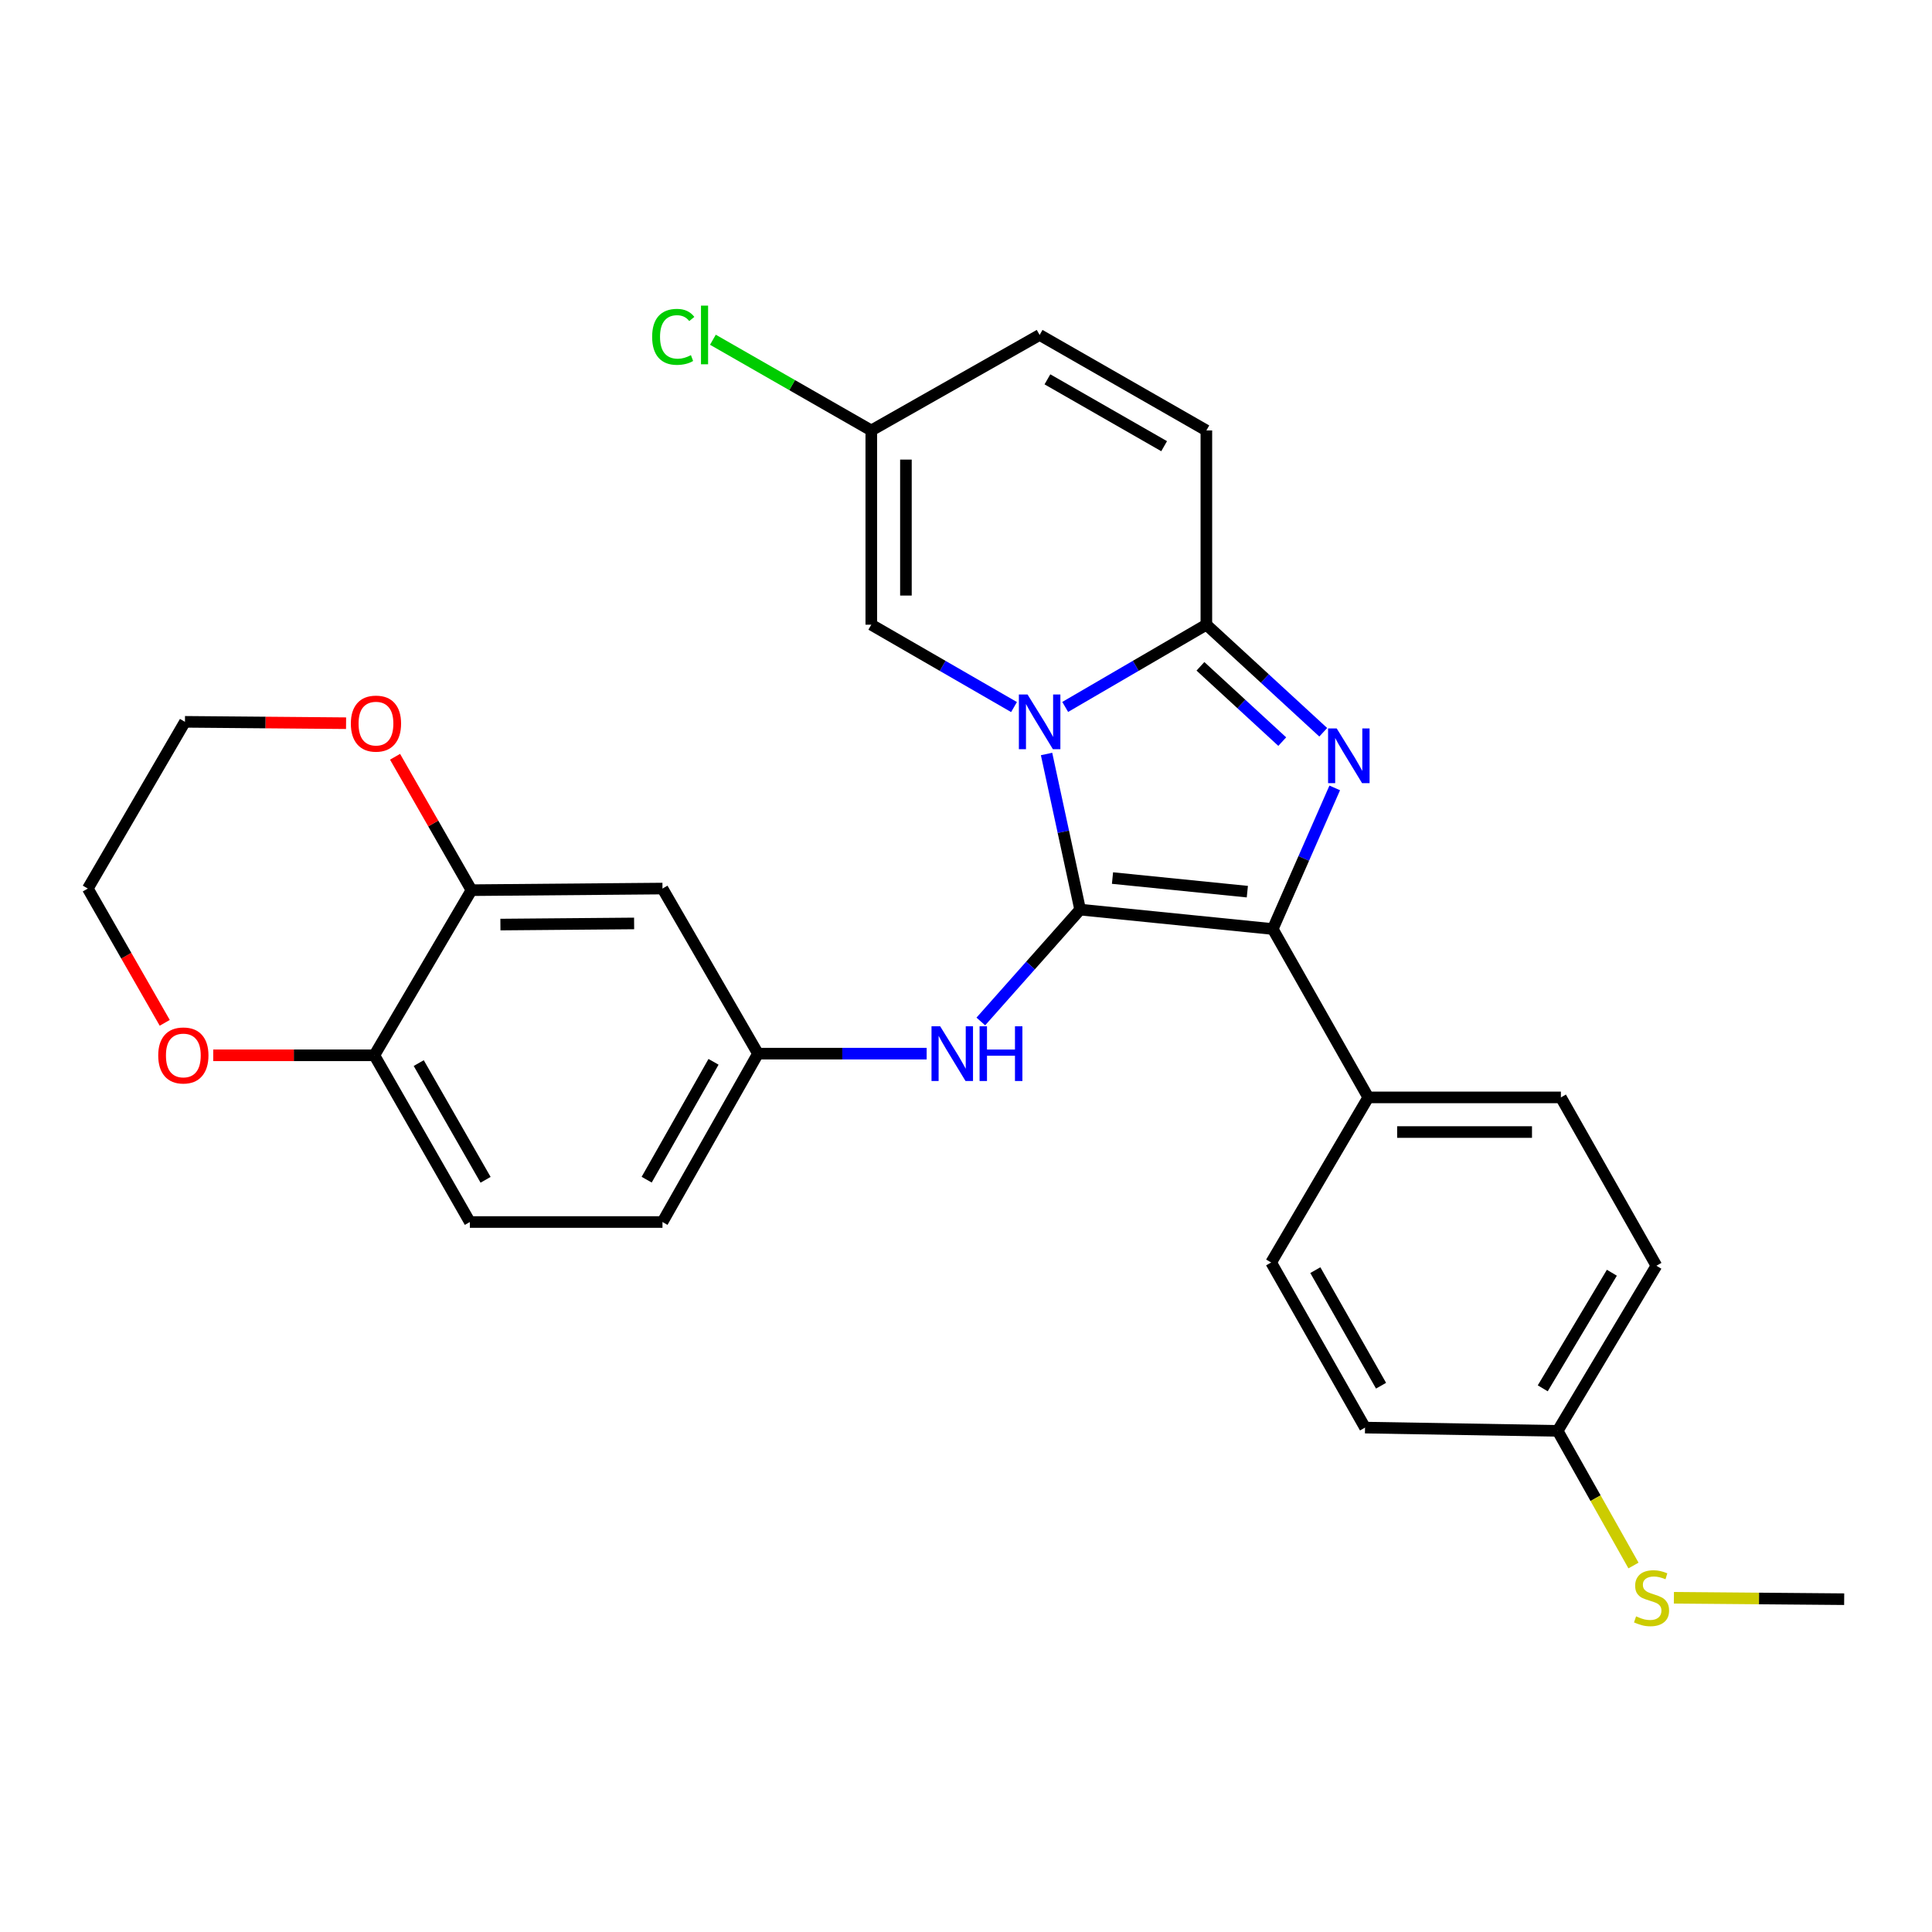 <?xml version='1.0' encoding='iso-8859-1'?>
<svg version='1.1' baseProfile='full'
              xmlns='http://www.w3.org/2000/svg'
                      xmlns:rdkit='http://www.rdkit.org/xml'
                      xmlns:xlink='http://www.w3.org/1999/xlink'
                  xml:space='preserve'
width='1000px' height='1000px' viewBox='0 0 1000 1000'>
<!-- END OF HEADER -->
<rect style='opacity:1.0;fill:#FFFFFF;stroke:none' width='1000' height='1000' x='0' y='0'> </rect>
<path class='bond-0' d='M 541.699,390.267 L 550.386,430.54' style='fill:none;fill-rule:evenodd;stroke:#0000FF;stroke-width:6px;stroke-linecap:butt;stroke-linejoin:miter;stroke-opacity:1' />
<path class='bond-0' d='M 550.386,430.54 L 559.074,470.813' style='fill:none;fill-rule:evenodd;stroke:#000000;stroke-width:6px;stroke-linecap:butt;stroke-linejoin:miter;stroke-opacity:1' />
<path class='bond-3' d='M 551.345,365.91 L 587.879,344.626' style='fill:none;fill-rule:evenodd;stroke:#0000FF;stroke-width:6px;stroke-linecap:butt;stroke-linejoin:miter;stroke-opacity:1' />
<path class='bond-3' d='M 587.879,344.626 L 624.413,323.342' style='fill:none;fill-rule:evenodd;stroke:#000000;stroke-width:6px;stroke-linecap:butt;stroke-linejoin:miter;stroke-opacity:1' />
<path class='bond-4' d='M 524.853,365.973 L 487.914,344.657' style='fill:none;fill-rule:evenodd;stroke:#0000FF;stroke-width:6px;stroke-linecap:butt;stroke-linejoin:miter;stroke-opacity:1' />
<path class='bond-4' d='M 487.914,344.657 L 450.976,323.342' style='fill:none;fill-rule:evenodd;stroke:#000000;stroke-width:6px;stroke-linecap:butt;stroke-linejoin:miter;stroke-opacity:1' />
<path class='bond-2' d='M 559.074,470.813 L 658.776,480.863' style='fill:none;fill-rule:evenodd;stroke:#000000;stroke-width:6px;stroke-linecap:butt;stroke-linejoin:miter;stroke-opacity:1' />
<path class='bond-2' d='M 575.828,454.483 L 645.619,461.518' style='fill:none;fill-rule:evenodd;stroke:#000000;stroke-width:6px;stroke-linecap:butt;stroke-linejoin:miter;stroke-opacity:1' />
<path class='bond-5' d='M 559.074,470.813 L 533.373,499.763' style='fill:none;fill-rule:evenodd;stroke:#000000;stroke-width:6px;stroke-linecap:butt;stroke-linejoin:miter;stroke-opacity:1' />
<path class='bond-5' d='M 533.373,499.763 L 507.672,528.713' style='fill:none;fill-rule:evenodd;stroke:#0000FF;stroke-width:6px;stroke-linecap:butt;stroke-linejoin:miter;stroke-opacity:1' />
<path class='bond-1' d='M 684.904,379.02 L 654.658,351.181' style='fill:none;fill-rule:evenodd;stroke:#0000FF;stroke-width:6px;stroke-linecap:butt;stroke-linejoin:miter;stroke-opacity:1' />
<path class='bond-1' d='M 654.658,351.181 L 624.413,323.342' style='fill:none;fill-rule:evenodd;stroke:#000000;stroke-width:6px;stroke-linecap:butt;stroke-linejoin:miter;stroke-opacity:1' />
<path class='bond-1' d='M 663.688,383.859 L 642.517,364.372' style='fill:none;fill-rule:evenodd;stroke:#0000FF;stroke-width:6px;stroke-linecap:butt;stroke-linejoin:miter;stroke-opacity:1' />
<path class='bond-1' d='M 642.517,364.372 L 621.345,344.885' style='fill:none;fill-rule:evenodd;stroke:#000000;stroke-width:6px;stroke-linecap:butt;stroke-linejoin:miter;stroke-opacity:1' />
<path class='bond-28' d='M 690.855,407.819 L 674.816,444.341' style='fill:none;fill-rule:evenodd;stroke:#0000FF;stroke-width:6px;stroke-linecap:butt;stroke-linejoin:miter;stroke-opacity:1' />
<path class='bond-28' d='M 674.816,444.341 L 658.776,480.863' style='fill:none;fill-rule:evenodd;stroke:#000000;stroke-width:6px;stroke-linecap:butt;stroke-linejoin:miter;stroke-opacity:1' />
<path class='bond-9' d='M 658.776,480.863 L 708.209,568.015' style='fill:none;fill-rule:evenodd;stroke:#000000;stroke-width:6px;stroke-linecap:butt;stroke-linejoin:miter;stroke-opacity:1' />
<path class='bond-6' d='M 624.413,323.342 L 624.413,222.803' style='fill:none;fill-rule:evenodd;stroke:#000000;stroke-width:6px;stroke-linecap:butt;stroke-linejoin:miter;stroke-opacity:1' />
<path class='bond-8' d='M 450.976,323.342 L 450.976,222.803' style='fill:none;fill-rule:evenodd;stroke:#000000;stroke-width:6px;stroke-linecap:butt;stroke-linejoin:miter;stroke-opacity:1' />
<path class='bond-8' d='M 468.904,308.261 L 468.904,237.884' style='fill:none;fill-rule:evenodd;stroke:#000000;stroke-width:6px;stroke-linecap:butt;stroke-linejoin:miter;stroke-opacity:1' />
<path class='bond-13' d='M 479.634,545.366 L 435.982,545.366' style='fill:none;fill-rule:evenodd;stroke:#0000FF;stroke-width:6px;stroke-linecap:butt;stroke-linejoin:miter;stroke-opacity:1' />
<path class='bond-13' d='M 435.982,545.366 L 392.33,545.366' style='fill:none;fill-rule:evenodd;stroke:#000000;stroke-width:6px;stroke-linecap:butt;stroke-linejoin:miter;stroke-opacity:1' />
<path class='bond-29' d='M 624.413,222.803 L 538.108,173.371' style='fill:none;fill-rule:evenodd;stroke:#000000;stroke-width:6px;stroke-linecap:butt;stroke-linejoin:miter;stroke-opacity:1' />
<path class='bond-29' d='M 602.557,230.946 L 542.143,196.343' style='fill:none;fill-rule:evenodd;stroke:#000000;stroke-width:6px;stroke-linecap:butt;stroke-linejoin:miter;stroke-opacity:1' />
<path class='bond-7' d='M 244.032,460.754 L 342.897,459.917' style='fill:none;fill-rule:evenodd;stroke:#000000;stroke-width:6px;stroke-linecap:butt;stroke-linejoin:miter;stroke-opacity:1' />
<path class='bond-7' d='M 259.013,478.556 L 328.219,477.97' style='fill:none;fill-rule:evenodd;stroke:#000000;stroke-width:6px;stroke-linecap:butt;stroke-linejoin:miter;stroke-opacity:1' />
<path class='bond-14' d='M 244.032,460.754 L 224.255,426.229' style='fill:none;fill-rule:evenodd;stroke:#000000;stroke-width:6px;stroke-linecap:butt;stroke-linejoin:miter;stroke-opacity:1' />
<path class='bond-14' d='M 224.255,426.229 L 204.478,391.704' style='fill:none;fill-rule:evenodd;stroke:#FF0000;stroke-width:6px;stroke-linecap:butt;stroke-linejoin:miter;stroke-opacity:1' />
<path class='bond-31' d='M 244.032,460.754 L 193.763,546.222' style='fill:none;fill-rule:evenodd;stroke:#000000;stroke-width:6px;stroke-linecap:butt;stroke-linejoin:miter;stroke-opacity:1' />
<path class='bond-11' d='M 450.976,222.803 L 538.108,173.371' style='fill:none;fill-rule:evenodd;stroke:#000000;stroke-width:6px;stroke-linecap:butt;stroke-linejoin:miter;stroke-opacity:1' />
<path class='bond-19' d='M 450.976,222.803 L 409.986,199.326' style='fill:none;fill-rule:evenodd;stroke:#000000;stroke-width:6px;stroke-linecap:butt;stroke-linejoin:miter;stroke-opacity:1' />
<path class='bond-19' d='M 409.986,199.326 L 368.997,175.849' style='fill:none;fill-rule:evenodd;stroke:#00CC00;stroke-width:6px;stroke-linecap:butt;stroke-linejoin:miter;stroke-opacity:1' />
<path class='bond-17' d='M 708.209,568.015 L 807.911,568.015' style='fill:none;fill-rule:evenodd;stroke:#000000;stroke-width:6px;stroke-linecap:butt;stroke-linejoin:miter;stroke-opacity:1' />
<path class='bond-17' d='M 723.164,585.944 L 792.956,585.944' style='fill:none;fill-rule:evenodd;stroke:#000000;stroke-width:6px;stroke-linecap:butt;stroke-linejoin:miter;stroke-opacity:1' />
<path class='bond-18' d='M 708.209,568.015 L 657.94,653.464' style='fill:none;fill-rule:evenodd;stroke:#000000;stroke-width:6px;stroke-linecap:butt;stroke-linejoin:miter;stroke-opacity:1' />
<path class='bond-10' d='M 342.897,459.917 L 392.33,545.366' style='fill:none;fill-rule:evenodd;stroke:#000000;stroke-width:6px;stroke-linecap:butt;stroke-linejoin:miter;stroke-opacity:1' />
<path class='bond-12' d='M 193.763,546.222 L 243.195,632.518' style='fill:none;fill-rule:evenodd;stroke:#000000;stroke-width:6px;stroke-linecap:butt;stroke-linejoin:miter;stroke-opacity:1' />
<path class='bond-12' d='M 216.734,550.255 L 251.337,610.662' style='fill:none;fill-rule:evenodd;stroke:#000000;stroke-width:6px;stroke-linecap:butt;stroke-linejoin:miter;stroke-opacity:1' />
<path class='bond-15' d='M 193.763,546.222 L 152.066,546.222' style='fill:none;fill-rule:evenodd;stroke:#000000;stroke-width:6px;stroke-linecap:butt;stroke-linejoin:miter;stroke-opacity:1' />
<path class='bond-15' d='M 152.066,546.222 L 110.369,546.222' style='fill:none;fill-rule:evenodd;stroke:#FF0000;stroke-width:6px;stroke-linecap:butt;stroke-linejoin:miter;stroke-opacity:1' />
<path class='bond-21' d='M 392.33,545.366 L 342.897,632.518' style='fill:none;fill-rule:evenodd;stroke:#000000;stroke-width:6px;stroke-linecap:butt;stroke-linejoin:miter;stroke-opacity:1' />
<path class='bond-21' d='M 369.32,549.593 L 334.717,610.6' style='fill:none;fill-rule:evenodd;stroke:#000000;stroke-width:6px;stroke-linecap:butt;stroke-linejoin:miter;stroke-opacity:1' />
<path class='bond-25' d='M 179.127,374.327 L 137.431,373.974' style='fill:none;fill-rule:evenodd;stroke:#FF0000;stroke-width:6px;stroke-linecap:butt;stroke-linejoin:miter;stroke-opacity:1' />
<path class='bond-25' d='M 137.431,373.974 L 95.734,373.621' style='fill:none;fill-rule:evenodd;stroke:#000000;stroke-width:6px;stroke-linecap:butt;stroke-linejoin:miter;stroke-opacity:1' />
<path class='bond-26' d='M 85.269,529.416 L 65.362,494.666' style='fill:none;fill-rule:evenodd;stroke:#FF0000;stroke-width:6px;stroke-linecap:butt;stroke-linejoin:miter;stroke-opacity:1' />
<path class='bond-26' d='M 65.362,494.666 L 45.455,459.917' style='fill:none;fill-rule:evenodd;stroke:#000000;stroke-width:6px;stroke-linecap:butt;stroke-linejoin:miter;stroke-opacity:1' />
<path class='bond-16' d='M 243.195,632.518 L 342.897,632.518' style='fill:none;fill-rule:evenodd;stroke:#000000;stroke-width:6px;stroke-linecap:butt;stroke-linejoin:miter;stroke-opacity:1' />
<path class='bond-23' d='M 807.911,568.015 L 857.353,655.148' style='fill:none;fill-rule:evenodd;stroke:#000000;stroke-width:6px;stroke-linecap:butt;stroke-linejoin:miter;stroke-opacity:1' />
<path class='bond-24' d='M 657.94,653.464 L 706.536,738.923' style='fill:none;fill-rule:evenodd;stroke:#000000;stroke-width:6px;stroke-linecap:butt;stroke-linejoin:miter;stroke-opacity:1' />
<path class='bond-24' d='M 680.814,657.421 L 714.831,717.242' style='fill:none;fill-rule:evenodd;stroke:#000000;stroke-width:6px;stroke-linecap:butt;stroke-linejoin:miter;stroke-opacity:1' />
<path class='bond-20' d='M 806.237,740.616 L 706.536,738.923' style='fill:none;fill-rule:evenodd;stroke:#000000;stroke-width:6px;stroke-linecap:butt;stroke-linejoin:miter;stroke-opacity:1' />
<path class='bond-22' d='M 806.237,740.616 L 825.862,775.461' style='fill:none;fill-rule:evenodd;stroke:#000000;stroke-width:6px;stroke-linecap:butt;stroke-linejoin:miter;stroke-opacity:1' />
<path class='bond-22' d='M 825.862,775.461 L 845.487,810.306' style='fill:none;fill-rule:evenodd;stroke:#CCCC00;stroke-width:6px;stroke-linecap:butt;stroke-linejoin:miter;stroke-opacity:1' />
<path class='bond-30' d='M 806.237,740.616 L 857.353,655.148' style='fill:none;fill-rule:evenodd;stroke:#000000;stroke-width:6px;stroke-linecap:butt;stroke-linejoin:miter;stroke-opacity:1' />
<path class='bond-30' d='M 798.518,718.594 L 834.299,658.766' style='fill:none;fill-rule:evenodd;stroke:#000000;stroke-width:6px;stroke-linecap:butt;stroke-linejoin:miter;stroke-opacity:1' />
<path class='bond-27' d='M 866.406,826.999 L 910.476,827.369' style='fill:none;fill-rule:evenodd;stroke:#CCCC00;stroke-width:6px;stroke-linecap:butt;stroke-linejoin:miter;stroke-opacity:1' />
<path class='bond-27' d='M 910.476,827.369 L 954.545,827.739' style='fill:none;fill-rule:evenodd;stroke:#000000;stroke-width:6px;stroke-linecap:butt;stroke-linejoin:miter;stroke-opacity:1' />
<path class='bond-32' d='M 95.734,373.621 L 45.455,459.917' style='fill:none;fill-rule:evenodd;stroke:#000000;stroke-width:6px;stroke-linecap:butt;stroke-linejoin:miter;stroke-opacity:1' />
<path  class='atom-0' d='M 531.848 359.461
L 541.128 374.461
Q 542.048 375.941, 543.528 378.621
Q 545.008 381.301, 545.088 381.461
L 545.088 359.461
L 548.848 359.461
L 548.848 387.781
L 544.968 387.781
L 535.008 371.381
Q 533.848 369.461, 532.608 367.261
Q 531.408 365.061, 531.048 364.381
L 531.048 387.781
L 527.368 387.781
L 527.368 359.461
L 531.848 359.461
' fill='#0000FF'/>
<path  class='atom-2' d='M 691.889 377.051
L 701.169 392.051
Q 702.089 393.531, 703.569 396.211
Q 705.049 398.891, 705.129 399.051
L 705.129 377.051
L 708.889 377.051
L 708.889 405.371
L 705.009 405.371
L 695.049 388.971
Q 693.889 387.051, 692.649 384.851
Q 691.449 382.651, 691.089 381.971
L 691.089 405.371
L 687.409 405.371
L 687.409 377.051
L 691.889 377.051
' fill='#0000FF'/>
<path  class='atom-6' d='M 486.628 531.206
L 495.908 546.206
Q 496.828 547.686, 498.308 550.366
Q 499.788 553.046, 499.868 553.206
L 499.868 531.206
L 503.628 531.206
L 503.628 559.526
L 499.748 559.526
L 489.788 543.126
Q 488.628 541.206, 487.388 539.006
Q 486.188 536.806, 485.828 536.126
L 485.828 559.526
L 482.148 559.526
L 482.148 531.206
L 486.628 531.206
' fill='#0000FF'/>
<path  class='atom-6' d='M 507.028 531.206
L 510.868 531.206
L 510.868 543.246
L 525.348 543.246
L 525.348 531.206
L 529.188 531.206
L 529.188 559.526
L 525.348 559.526
L 525.348 546.446
L 510.868 546.446
L 510.868 559.526
L 507.028 559.526
L 507.028 531.206
' fill='#0000FF'/>
<path  class='atom-15' d='M 181.599 374.538
Q 181.599 367.738, 184.959 363.938
Q 188.319 360.138, 194.599 360.138
Q 200.879 360.138, 204.239 363.938
Q 207.599 367.738, 207.599 374.538
Q 207.599 381.418, 204.199 385.338
Q 200.799 389.218, 194.599 389.218
Q 188.359 389.218, 184.959 385.338
Q 181.599 381.458, 181.599 374.538
M 194.599 386.018
Q 198.919 386.018, 201.239 383.138
Q 203.599 380.218, 203.599 374.538
Q 203.599 368.978, 201.239 366.178
Q 198.919 363.338, 194.599 363.338
Q 190.279 363.338, 187.919 366.138
Q 185.599 368.938, 185.599 374.538
Q 185.599 380.258, 187.919 383.138
Q 190.279 386.018, 194.599 386.018
' fill='#FF0000'/>
<path  class='atom-16' d='M 81.897 546.302
Q 81.897 539.502, 85.257 535.702
Q 88.617 531.902, 94.897 531.902
Q 101.177 531.902, 104.537 535.702
Q 107.897 539.502, 107.897 546.302
Q 107.897 553.182, 104.497 557.102
Q 101.097 560.982, 94.897 560.982
Q 88.657 560.982, 85.257 557.102
Q 81.897 553.222, 81.897 546.302
M 94.897 557.782
Q 99.217 557.782, 101.537 554.902
Q 103.897 551.982, 103.897 546.302
Q 103.897 540.742, 101.537 537.942
Q 99.217 535.102, 94.897 535.102
Q 90.577 535.102, 88.217 537.902
Q 85.897 540.702, 85.897 546.302
Q 85.897 552.022, 88.217 554.902
Q 90.577 557.782, 94.897 557.782
' fill='#FF0000'/>
<path  class='atom-20' d='M 337.55 174.351
Q 337.55 167.311, 340.83 163.631
Q 344.15 159.911, 350.43 159.911
Q 356.27 159.911, 359.39 164.031
L 356.75 166.191
Q 354.47 163.191, 350.43 163.191
Q 346.15 163.191, 343.87 166.071
Q 341.63 168.911, 341.63 174.351
Q 341.63 179.951, 343.95 182.831
Q 346.31 185.711, 350.87 185.711
Q 353.99 185.711, 357.63 183.831
L 358.75 186.831
Q 357.27 187.791, 355.03 188.351
Q 352.79 188.911, 350.31 188.911
Q 344.15 188.911, 340.83 185.151
Q 337.55 181.391, 337.55 174.351
' fill='#00CC00'/>
<path  class='atom-20' d='M 362.83 158.191
L 366.51 158.191
L 366.51 188.551
L 362.83 188.551
L 362.83 158.191
' fill='#00CC00'/>
<path  class='atom-23' d='M 846.834 836.622
Q 847.154 836.742, 848.474 837.302
Q 849.794 837.862, 851.234 838.222
Q 852.714 838.542, 854.154 838.542
Q 856.834 838.542, 858.394 837.262
Q 859.954 835.942, 859.954 833.662
Q 859.954 832.102, 859.154 831.142
Q 858.394 830.182, 857.194 829.662
Q 855.994 829.142, 853.994 828.542
Q 851.474 827.782, 849.954 827.062
Q 848.474 826.342, 847.394 824.822
Q 846.354 823.302, 846.354 820.742
Q 846.354 817.182, 848.754 814.982
Q 851.194 812.782, 855.994 812.782
Q 859.274 812.782, 862.994 814.342
L 862.074 817.422
Q 858.674 816.022, 856.114 816.022
Q 853.354 816.022, 851.834 817.182
Q 850.314 818.302, 850.354 820.262
Q 850.354 821.782, 851.114 822.702
Q 851.914 823.622, 853.034 824.142
Q 854.194 824.662, 856.114 825.262
Q 858.674 826.062, 860.194 826.862
Q 861.714 827.662, 862.794 829.302
Q 863.914 830.902, 863.914 833.662
Q 863.914 837.582, 861.274 839.702
Q 858.674 841.782, 854.314 841.782
Q 851.794 841.782, 849.874 841.222
Q 847.994 840.702, 845.754 839.782
L 846.834 836.622
' fill='#CCCC00'/>
</svg>
